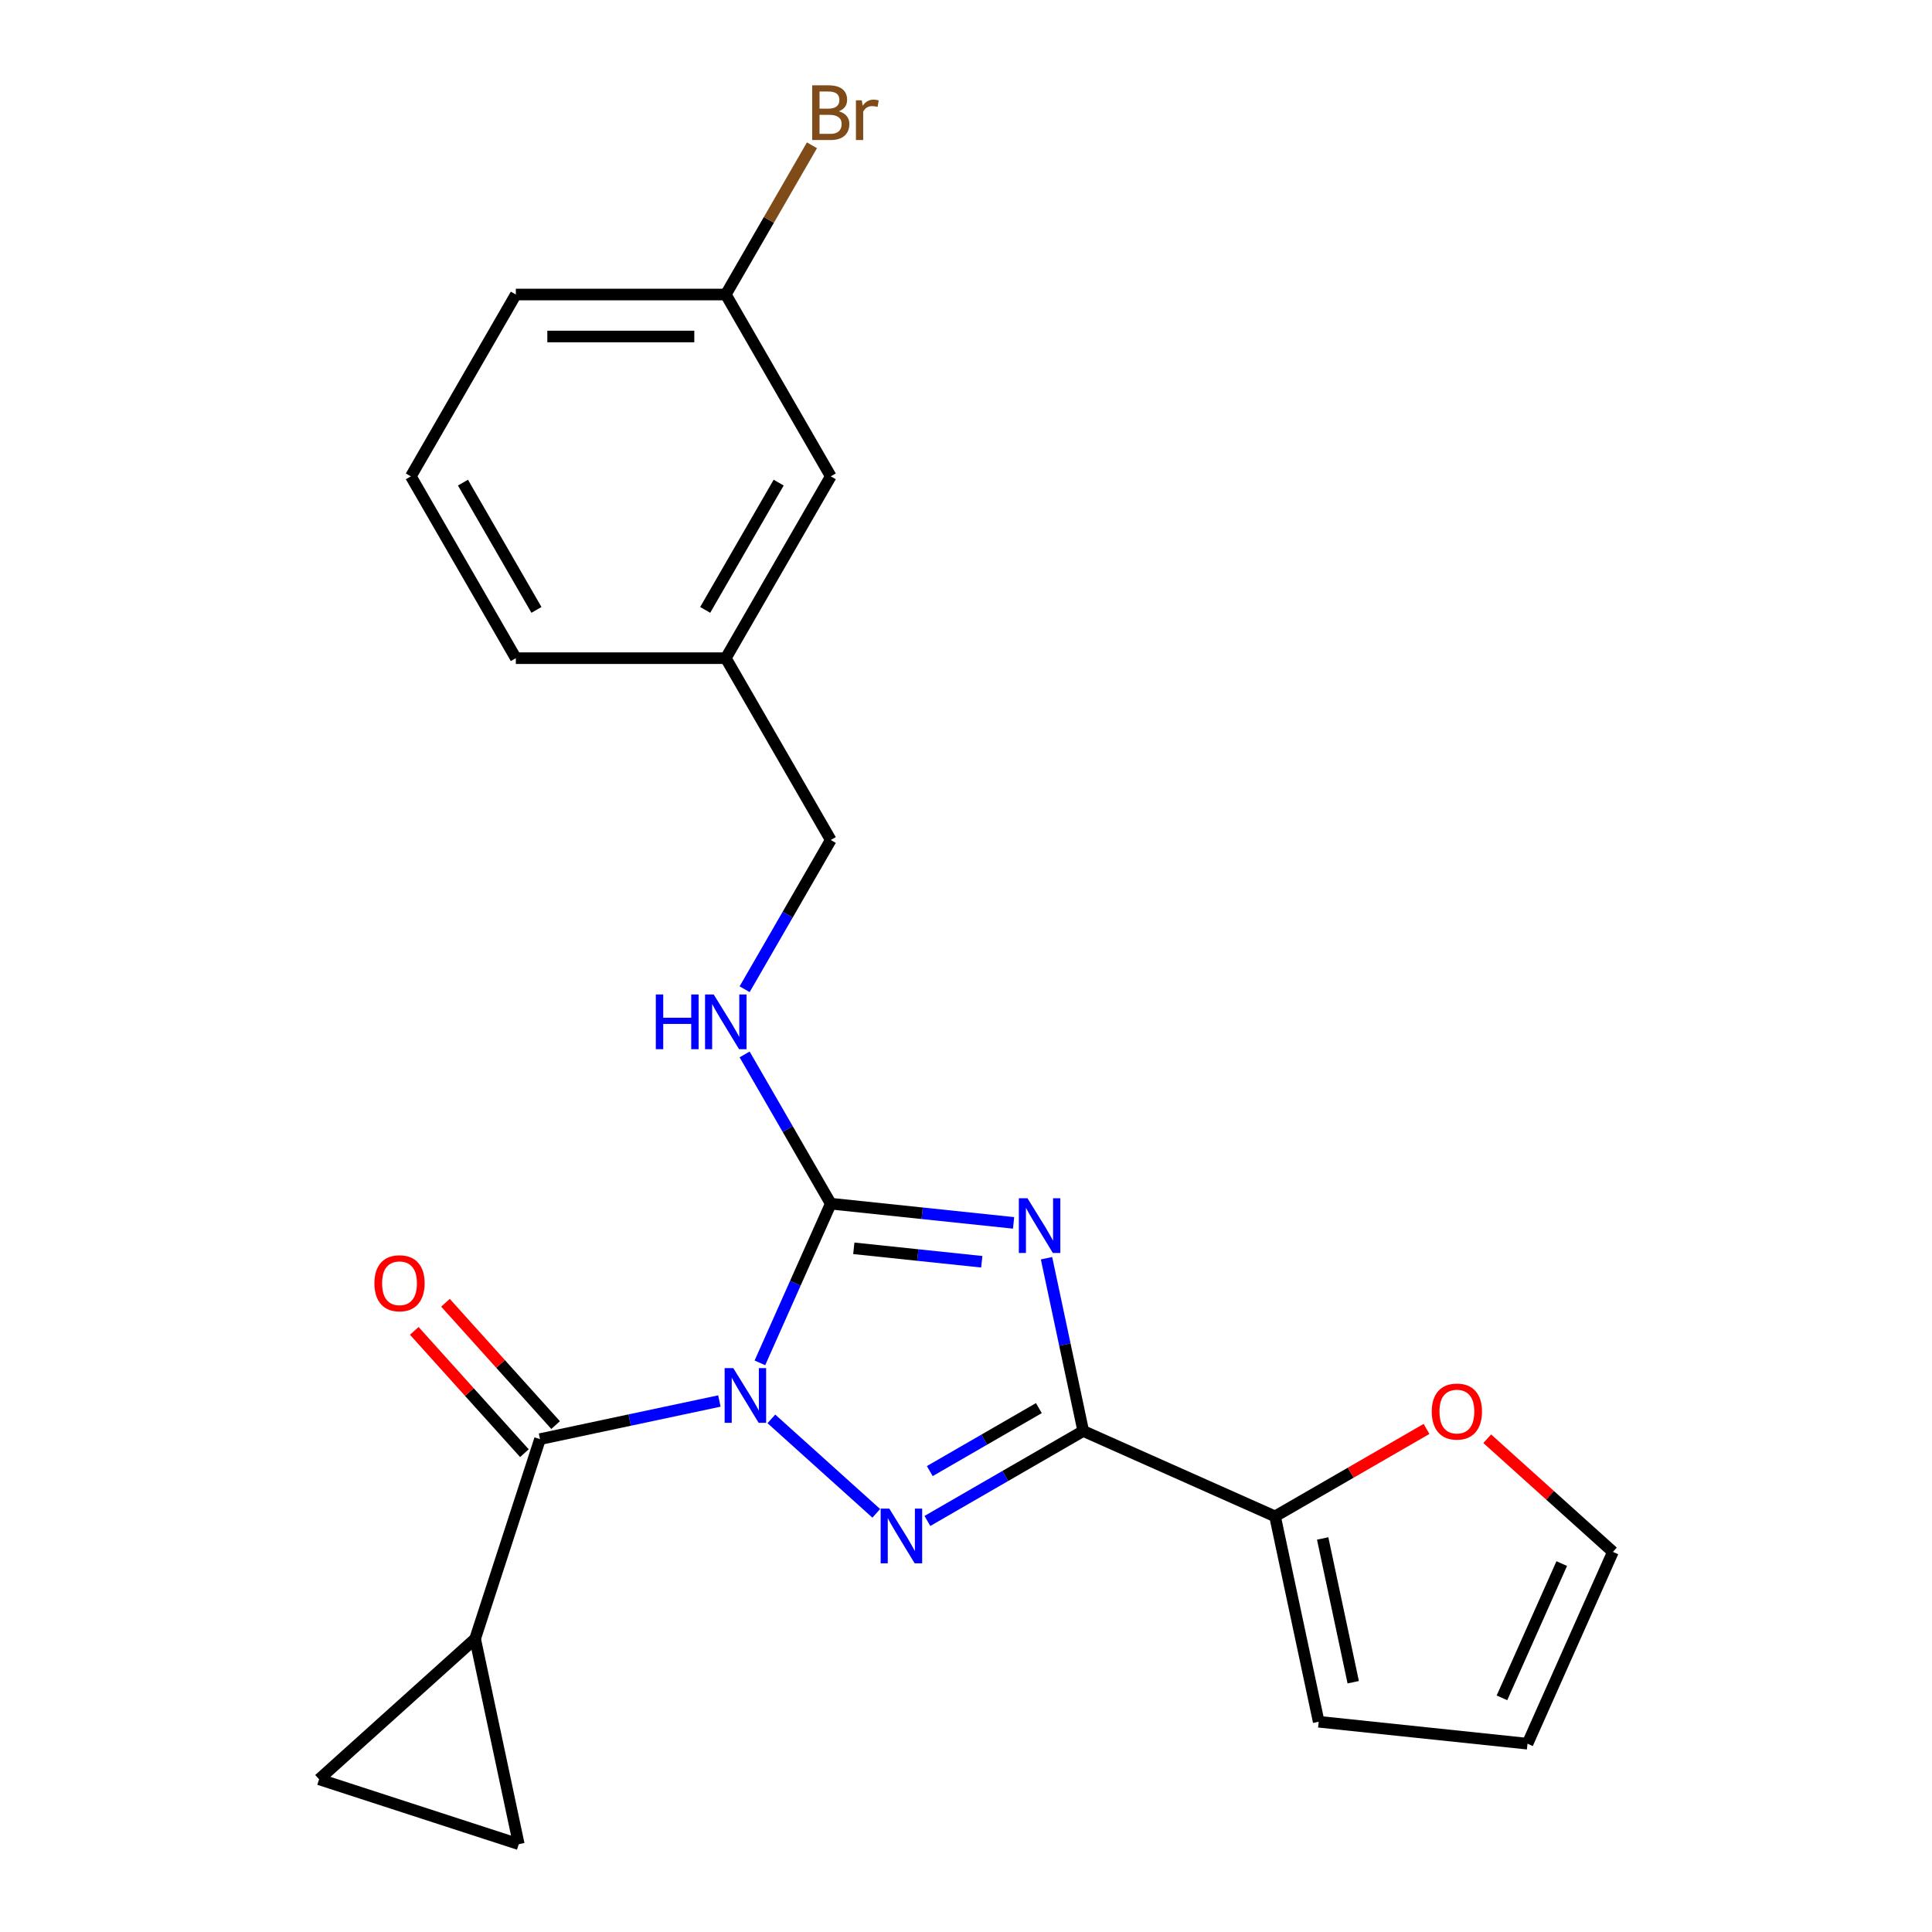 <?xml version='1.0' encoding='iso-8859-1'?>
<svg version='1.1' baseProfile='full'
              xmlns='http://www.w3.org/2000/svg'
                      xmlns:rdkit='http://www.rdkit.org/xml'
                      xmlns:xlink='http://www.w3.org/1999/xlink'
                  xml:space='preserve'
width='1000px' height='1000px' viewBox='0 0 1000 1000'>
<!-- END OF HEADER -->
<rect style='opacity:1.0;fill:#FFFFFF;stroke:none' width='1000' height='1000' x='0' y='0'> </rect>
<path class='bond-1' d='M 393.32,705.418 L 411.664,664.217' style='fill:none;fill-rule:evenodd;stroke:#0000FF;stroke-width:6px;stroke-linecap:butt;stroke-linejoin:miter;stroke-opacity:1' />
<path class='bond-1' d='M 411.664,664.217 L 430.008,623.015' style='fill:none;fill-rule:evenodd;stroke:#000000;stroke-width:6px;stroke-linecap:butt;stroke-linejoin:miter;stroke-opacity:1' />
<path class='bond-2' d='M 399.263,734.411 L 453.563,783.303' style='fill:none;fill-rule:evenodd;stroke:#0000FF;stroke-width:6px;stroke-linecap:butt;stroke-linejoin:miter;stroke-opacity:1' />
<path class='bond-4' d='M 372.349,725.155 L 325.927,735.022' style='fill:none;fill-rule:evenodd;stroke:#0000FF;stroke-width:6px;stroke-linecap:butt;stroke-linejoin:miter;stroke-opacity:1' />
<path class='bond-4' d='M 325.927,735.022 L 279.506,744.89' style='fill:none;fill-rule:evenodd;stroke:#000000;stroke-width:6px;stroke-linecap:butt;stroke-linejoin:miter;stroke-opacity:1' />
<path class='bond-0' d='M 524.63,632.961 L 477.319,627.988' style='fill:none;fill-rule:evenodd;stroke:#0000FF;stroke-width:6px;stroke-linecap:butt;stroke-linejoin:miter;stroke-opacity:1' />
<path class='bond-0' d='M 477.319,627.988 L 430.008,623.015' style='fill:none;fill-rule:evenodd;stroke:#000000;stroke-width:6px;stroke-linecap:butt;stroke-linejoin:miter;stroke-opacity:1' />
<path class='bond-0' d='M 508.165,653.085 L 475.047,649.604' style='fill:none;fill-rule:evenodd;stroke:#0000FF;stroke-width:6px;stroke-linecap:butt;stroke-linejoin:miter;stroke-opacity:1' />
<path class='bond-0' d='M 475.047,649.604 L 441.929,646.123' style='fill:none;fill-rule:evenodd;stroke:#000000;stroke-width:6px;stroke-linecap:butt;stroke-linejoin:miter;stroke-opacity:1' />
<path class='bond-23' d='M 541.675,651.252 L 551.178,695.964' style='fill:none;fill-rule:evenodd;stroke:#0000FF;stroke-width:6px;stroke-linecap:butt;stroke-linejoin:miter;stroke-opacity:1' />
<path class='bond-23' d='M 551.178,695.964 L 560.682,740.675' style='fill:none;fill-rule:evenodd;stroke:#000000;stroke-width:6px;stroke-linecap:butt;stroke-linejoin:miter;stroke-opacity:1' />
<path class='bond-7' d='M 430.008,623.015 L 407.711,584.396' style='fill:none;fill-rule:evenodd;stroke:#000000;stroke-width:6px;stroke-linecap:butt;stroke-linejoin:miter;stroke-opacity:1' />
<path class='bond-7' d='M 407.711,584.396 L 385.414,545.777' style='fill:none;fill-rule:evenodd;stroke:#0000FF;stroke-width:6px;stroke-linecap:butt;stroke-linejoin:miter;stroke-opacity:1' />
<path class='bond-3' d='M 480.024,787.243 L 520.353,763.959' style='fill:none;fill-rule:evenodd;stroke:#0000FF;stroke-width:6px;stroke-linecap:butt;stroke-linejoin:miter;stroke-opacity:1' />
<path class='bond-3' d='M 520.353,763.959 L 560.682,740.675' style='fill:none;fill-rule:evenodd;stroke:#000000;stroke-width:6px;stroke-linecap:butt;stroke-linejoin:miter;stroke-opacity:1' />
<path class='bond-3' d='M 481.255,761.435 L 509.485,745.136' style='fill:none;fill-rule:evenodd;stroke:#0000FF;stroke-width:6px;stroke-linecap:butt;stroke-linejoin:miter;stroke-opacity:1' />
<path class='bond-3' d='M 509.485,745.136 L 537.716,728.837' style='fill:none;fill-rule:evenodd;stroke:#000000;stroke-width:6px;stroke-linecap:butt;stroke-linejoin:miter;stroke-opacity:1' />
<path class='bond-5' d='M 560.682,740.675 L 659.961,784.877' style='fill:none;fill-rule:evenodd;stroke:#000000;stroke-width:6px;stroke-linecap:butt;stroke-linejoin:miter;stroke-opacity:1' />
<path class='bond-6' d='M 279.506,744.89 L 245.923,848.245' style='fill:none;fill-rule:evenodd;stroke:#000000;stroke-width:6px;stroke-linecap:butt;stroke-linejoin:miter;stroke-opacity:1' />
<path class='bond-11' d='M 287.582,737.618 L 259.082,705.965' style='fill:none;fill-rule:evenodd;stroke:#000000;stroke-width:6px;stroke-linecap:butt;stroke-linejoin:miter;stroke-opacity:1' />
<path class='bond-11' d='M 259.082,705.965 L 230.581,674.312' style='fill:none;fill-rule:evenodd;stroke:#FF0000;stroke-width:6px;stroke-linecap:butt;stroke-linejoin:miter;stroke-opacity:1' />
<path class='bond-11' d='M 271.43,752.161 L 242.929,720.508' style='fill:none;fill-rule:evenodd;stroke:#000000;stroke-width:6px;stroke-linecap:butt;stroke-linejoin:miter;stroke-opacity:1' />
<path class='bond-11' d='M 242.929,720.508 L 214.429,688.856' style='fill:none;fill-rule:evenodd;stroke:#FF0000;stroke-width:6px;stroke-linecap:butt;stroke-linejoin:miter;stroke-opacity:1' />
<path class='bond-10' d='M 659.961,784.877 L 699.161,762.245' style='fill:none;fill-rule:evenodd;stroke:#000000;stroke-width:6px;stroke-linecap:butt;stroke-linejoin:miter;stroke-opacity:1' />
<path class='bond-10' d='M 699.161,762.245 L 738.36,739.614' style='fill:none;fill-rule:evenodd;stroke:#FF0000;stroke-width:6px;stroke-linecap:butt;stroke-linejoin:miter;stroke-opacity:1' />
<path class='bond-12' d='M 659.961,784.877 L 682.556,891.177' style='fill:none;fill-rule:evenodd;stroke:#000000;stroke-width:6px;stroke-linecap:butt;stroke-linejoin:miter;stroke-opacity:1' />
<path class='bond-12' d='M 684.611,796.303 L 700.427,870.713' style='fill:none;fill-rule:evenodd;stroke:#000000;stroke-width:6px;stroke-linecap:butt;stroke-linejoin:miter;stroke-opacity:1' />
<path class='bond-8' d='M 245.923,848.245 L 268.518,954.545' style='fill:none;fill-rule:evenodd;stroke:#000000;stroke-width:6px;stroke-linecap:butt;stroke-linejoin:miter;stroke-opacity:1' />
<path class='bond-9' d='M 245.923,848.245 L 165.162,920.963' style='fill:none;fill-rule:evenodd;stroke:#000000;stroke-width:6px;stroke-linecap:butt;stroke-linejoin:miter;stroke-opacity:1' />
<path class='bond-15' d='M 385.414,512.023 L 407.711,473.404' style='fill:none;fill-rule:evenodd;stroke:#0000FF;stroke-width:6px;stroke-linecap:butt;stroke-linejoin:miter;stroke-opacity:1' />
<path class='bond-15' d='M 407.711,473.404 L 430.008,434.785' style='fill:none;fill-rule:evenodd;stroke:#000000;stroke-width:6px;stroke-linecap:butt;stroke-linejoin:miter;stroke-opacity:1' />
<path class='bond-24' d='M 268.518,954.545 L 165.162,920.963' style='fill:none;fill-rule:evenodd;stroke:#000000;stroke-width:6px;stroke-linecap:butt;stroke-linejoin:miter;stroke-opacity:1' />
<path class='bond-13' d='M 769.793,744.691 L 802.316,773.974' style='fill:none;fill-rule:evenodd;stroke:#FF0000;stroke-width:6px;stroke-linecap:butt;stroke-linejoin:miter;stroke-opacity:1' />
<path class='bond-13' d='M 802.316,773.974 L 834.838,803.257' style='fill:none;fill-rule:evenodd;stroke:#000000;stroke-width:6px;stroke-linecap:butt;stroke-linejoin:miter;stroke-opacity:1' />
<path class='bond-14' d='M 682.556,891.177 L 790.636,902.537' style='fill:none;fill-rule:evenodd;stroke:#000000;stroke-width:6px;stroke-linecap:butt;stroke-linejoin:miter;stroke-opacity:1' />
<path class='bond-25' d='M 834.838,803.257 L 790.636,902.537' style='fill:none;fill-rule:evenodd;stroke:#000000;stroke-width:6px;stroke-linecap:butt;stroke-linejoin:miter;stroke-opacity:1' />
<path class='bond-25' d='M 808.351,809.309 L 777.41,878.804' style='fill:none;fill-rule:evenodd;stroke:#000000;stroke-width:6px;stroke-linecap:butt;stroke-linejoin:miter;stroke-opacity:1' />
<path class='bond-18' d='M 430.008,434.785 L 375.67,340.67' style='fill:none;fill-rule:evenodd;stroke:#000000;stroke-width:6px;stroke-linecap:butt;stroke-linejoin:miter;stroke-opacity:1' />
<path class='bond-16' d='M 430.008,246.555 L 375.67,340.67' style='fill:none;fill-rule:evenodd;stroke:#000000;stroke-width:6px;stroke-linecap:butt;stroke-linejoin:miter;stroke-opacity:1' />
<path class='bond-16' d='M 403.034,249.805 L 364.998,315.685' style='fill:none;fill-rule:evenodd;stroke:#000000;stroke-width:6px;stroke-linecap:butt;stroke-linejoin:miter;stroke-opacity:1' />
<path class='bond-17' d='M 430.008,246.555 L 375.67,152.44' style='fill:none;fill-rule:evenodd;stroke:#000000;stroke-width:6px;stroke-linecap:butt;stroke-linejoin:miter;stroke-opacity:1' />
<path class='bond-19' d='M 375.67,152.44 L 397.967,113.821' style='fill:none;fill-rule:evenodd;stroke:#000000;stroke-width:6px;stroke-linecap:butt;stroke-linejoin:miter;stroke-opacity:1' />
<path class='bond-19' d='M 397.967,113.821 L 420.264,75.202' style='fill:none;fill-rule:evenodd;stroke:#7F4C19;stroke-width:6px;stroke-linecap:butt;stroke-linejoin:miter;stroke-opacity:1' />
<path class='bond-26' d='M 375.67,152.44 L 266.996,152.44' style='fill:none;fill-rule:evenodd;stroke:#000000;stroke-width:6px;stroke-linecap:butt;stroke-linejoin:miter;stroke-opacity:1' />
<path class='bond-26' d='M 359.369,174.175 L 283.297,174.175' style='fill:none;fill-rule:evenodd;stroke:#000000;stroke-width:6px;stroke-linecap:butt;stroke-linejoin:miter;stroke-opacity:1' />
<path class='bond-22' d='M 375.67,340.67 L 266.996,340.67' style='fill:none;fill-rule:evenodd;stroke:#000000;stroke-width:6px;stroke-linecap:butt;stroke-linejoin:miter;stroke-opacity:1' />
<path class='bond-20' d='M 212.658,246.555 L 266.996,340.67' style='fill:none;fill-rule:evenodd;stroke:#000000;stroke-width:6px;stroke-linecap:butt;stroke-linejoin:miter;stroke-opacity:1' />
<path class='bond-20' d='M 239.632,249.805 L 277.668,315.685' style='fill:none;fill-rule:evenodd;stroke:#000000;stroke-width:6px;stroke-linecap:butt;stroke-linejoin:miter;stroke-opacity:1' />
<path class='bond-21' d='M 212.658,246.555 L 266.996,152.44' style='fill:none;fill-rule:evenodd;stroke:#000000;stroke-width:6px;stroke-linecap:butt;stroke-linejoin:miter;stroke-opacity:1' />
<path  class='atom-0' d='M 379.546 708.135
L 388.826 723.135
Q 389.746 724.615, 391.226 727.295
Q 392.706 729.975, 392.786 730.135
L 392.786 708.135
L 396.546 708.135
L 396.546 736.455
L 392.666 736.455
L 382.706 720.055
Q 381.546 718.135, 380.306 715.935
Q 379.106 713.735, 378.746 713.055
L 378.746 736.455
L 375.066 736.455
L 375.066 708.135
L 379.546 708.135
' fill='#0000FF'/>
<path  class='atom-1' d='M 531.827 620.215
L 541.107 635.215
Q 542.027 636.695, 543.507 639.375
Q 544.987 642.055, 545.067 642.215
L 545.067 620.215
L 548.827 620.215
L 548.827 648.535
L 544.947 648.535
L 534.987 632.135
Q 533.827 630.215, 532.587 628.015
Q 531.387 625.815, 531.027 625.135
L 531.027 648.535
L 527.347 648.535
L 527.347 620.215
L 531.827 620.215
' fill='#0000FF'/>
<path  class='atom-3' d='M 460.307 780.852
L 469.587 795.852
Q 470.507 797.332, 471.987 800.012
Q 473.467 802.692, 473.547 802.852
L 473.547 780.852
L 477.307 780.852
L 477.307 809.172
L 473.427 809.172
L 463.467 792.772
Q 462.307 790.852, 461.067 788.652
Q 459.867 786.452, 459.507 785.772
L 459.507 809.172
L 455.827 809.172
L 455.827 780.852
L 460.307 780.852
' fill='#0000FF'/>
<path  class='atom-8' d='M 339.45 514.74
L 343.29 514.74
L 343.29 526.78
L 357.77 526.78
L 357.77 514.74
L 361.61 514.74
L 361.61 543.06
L 357.77 543.06
L 357.77 529.98
L 343.29 529.98
L 343.29 543.06
L 339.45 543.06
L 339.45 514.74
' fill='#0000FF'/>
<path  class='atom-8' d='M 369.41 514.74
L 378.69 529.74
Q 379.61 531.22, 381.09 533.9
Q 382.57 536.58, 382.65 536.74
L 382.65 514.74
L 386.41 514.74
L 386.41 543.06
L 382.53 543.06
L 372.57 526.66
Q 371.41 524.74, 370.17 522.54
Q 368.97 520.34, 368.61 519.66
L 368.61 543.06
L 364.93 543.06
L 364.93 514.74
L 369.41 514.74
' fill='#0000FF'/>
<path  class='atom-11' d='M 741.077 730.62
Q 741.077 723.82, 744.437 720.02
Q 747.797 716.22, 754.077 716.22
Q 760.357 716.22, 763.717 720.02
Q 767.077 723.82, 767.077 730.62
Q 767.077 737.5, 763.677 741.42
Q 760.277 745.3, 754.077 745.3
Q 747.837 745.3, 744.437 741.42
Q 741.077 737.54, 741.077 730.62
M 754.077 742.1
Q 758.397 742.1, 760.717 739.22
Q 763.077 736.3, 763.077 730.62
Q 763.077 725.06, 760.717 722.26
Q 758.397 719.42, 754.077 719.42
Q 749.757 719.42, 747.397 722.22
Q 745.077 725.02, 745.077 730.62
Q 745.077 736.34, 747.397 739.22
Q 749.757 742.1, 754.077 742.1
' fill='#FF0000'/>
<path  class='atom-12' d='M 193.788 664.209
Q 193.788 657.409, 197.148 653.609
Q 200.508 649.809, 206.788 649.809
Q 213.068 649.809, 216.428 653.609
Q 219.788 657.409, 219.788 664.209
Q 219.788 671.089, 216.388 675.009
Q 212.988 678.889, 206.788 678.889
Q 200.548 678.889, 197.148 675.009
Q 193.788 671.129, 193.788 664.209
M 206.788 675.689
Q 211.108 675.689, 213.428 672.809
Q 215.788 669.889, 215.788 664.209
Q 215.788 658.649, 213.428 655.849
Q 211.108 653.009, 206.788 653.009
Q 202.468 653.009, 200.108 655.809
Q 197.788 658.609, 197.788 664.209
Q 197.788 669.929, 200.108 672.809
Q 202.468 675.689, 206.788 675.689
' fill='#FF0000'/>
<path  class='atom-20' d='M 434.148 57.605
Q 436.868 58.365, 438.228 60.045
Q 439.628 61.685, 439.628 64.125
Q 439.628 68.045, 437.108 70.285
Q 434.628 72.485, 429.908 72.485
L 420.388 72.485
L 420.388 44.165
L 428.748 44.165
Q 433.588 44.165, 436.028 46.125
Q 438.468 48.085, 438.468 51.685
Q 438.468 55.965, 434.148 57.605
M 424.188 47.365
L 424.188 56.245
L 428.748 56.245
Q 431.548 56.245, 432.988 55.125
Q 434.468 53.965, 434.468 51.685
Q 434.468 47.365, 428.748 47.365
L 424.188 47.365
M 429.908 69.285
Q 432.668 69.285, 434.148 67.965
Q 435.628 66.645, 435.628 64.125
Q 435.628 61.805, 433.988 60.645
Q 432.388 59.445, 429.308 59.445
L 424.188 59.445
L 424.188 69.285
L 429.908 69.285
' fill='#7F4C19'/>
<path  class='atom-20' d='M 446.068 51.925
L 446.508 54.765
Q 448.668 51.565, 452.188 51.565
Q 453.308 51.565, 454.828 51.965
L 454.228 55.325
Q 452.508 54.925, 451.548 54.925
Q 449.868 54.925, 448.748 55.605
Q 447.668 56.245, 446.788 57.805
L 446.788 72.485
L 443.028 72.485
L 443.028 51.925
L 446.068 51.925
' fill='#7F4C19'/>
</svg>
